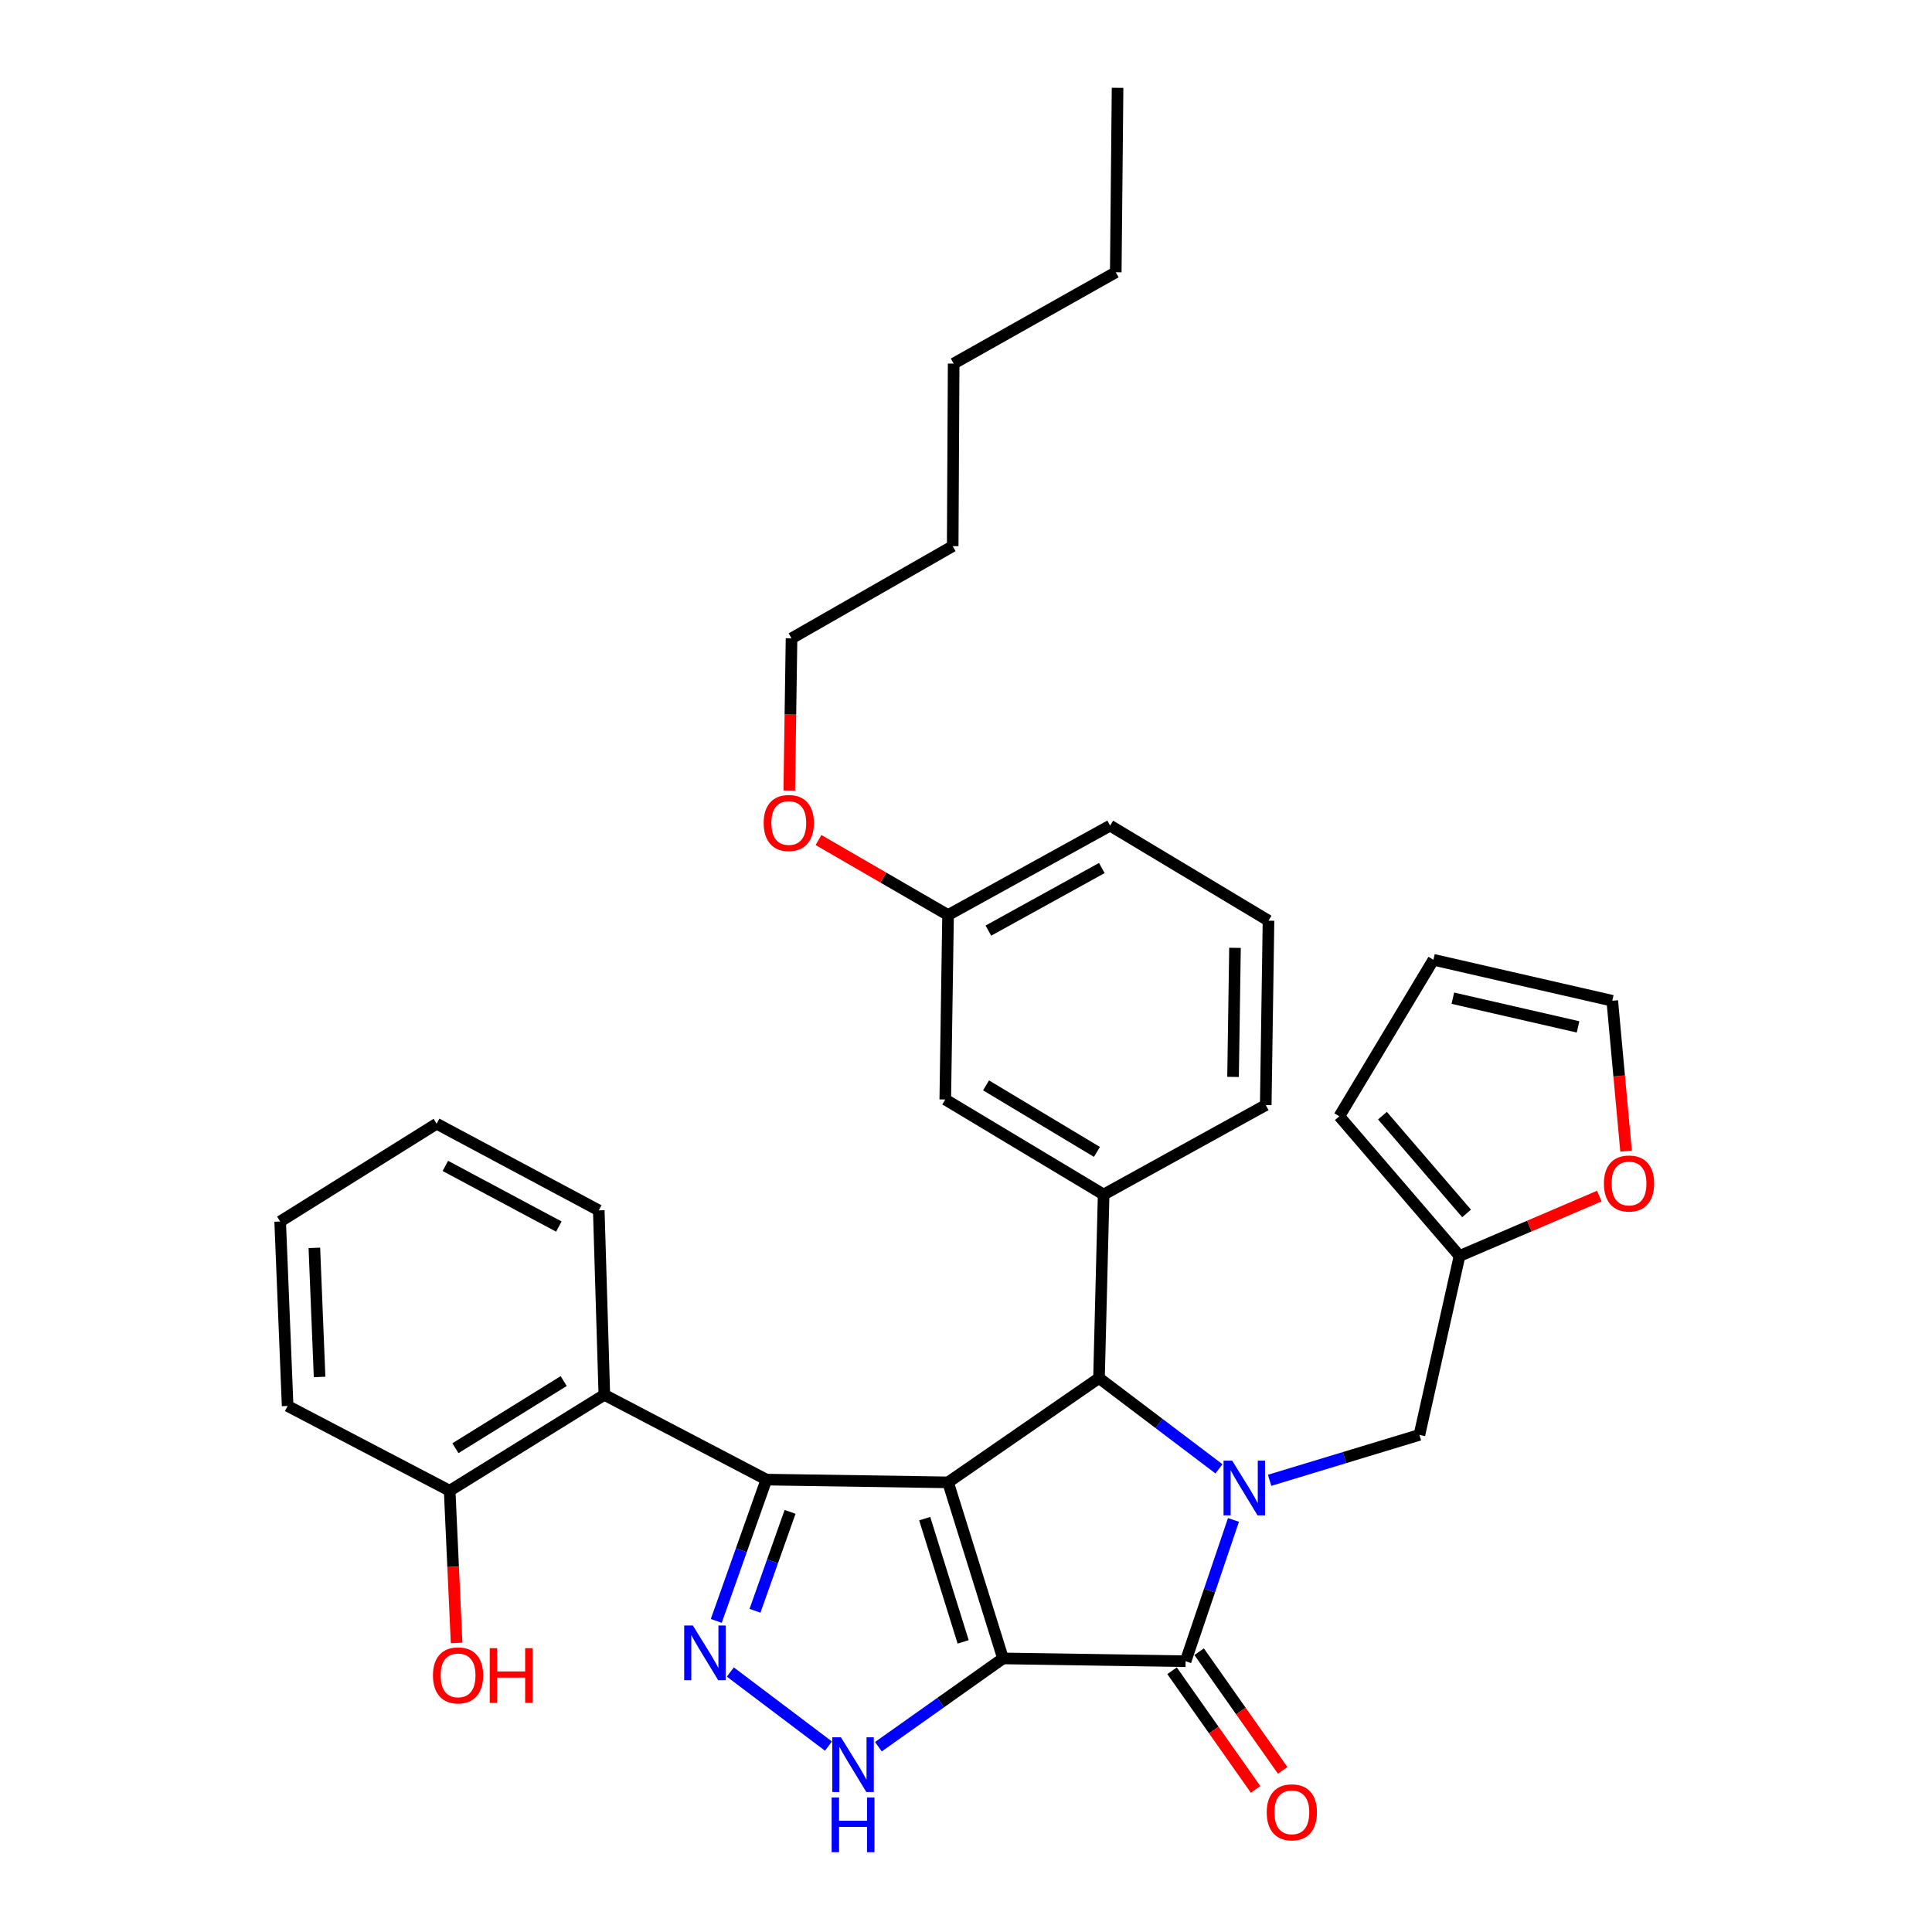 <?xml version='1.0' encoding='iso-8859-1'?>
<svg version='1.1' baseProfile='full'
              xmlns='http://www.w3.org/2000/svg'
                      xmlns:rdkit='http://www.rdkit.org/xml'
                      xmlns:xlink='http://www.w3.org/1999/xlink'
                  xml:space='preserve'
width='1000px' height='1000px' viewBox='0 0 1000 1000'>
<!-- END OF HEADER -->
<rect style='opacity:1.0;fill:#FFFFFF;stroke:none' width='1000' height='1000' x='0' y='0'> </rect>
<path class='bond-0' d='M 519.151,858.4 L 490.716,767.269' style='fill:none;fill-rule:evenodd;stroke:#000000;stroke-width:6px;stroke-linecap:butt;stroke-linejoin:miter;stroke-opacity:1' />
<path class='bond-0' d='M 498.528,849.834 L 478.624,786.042' style='fill:none;fill-rule:evenodd;stroke:#000000;stroke-width:6px;stroke-linecap:butt;stroke-linejoin:miter;stroke-opacity:1' />
<path class='bond-3' d='M 519.151,858.4 L 613.662,859.847' style='fill:none;fill-rule:evenodd;stroke:#000000;stroke-width:6px;stroke-linecap:butt;stroke-linejoin:miter;stroke-opacity:1' />
<path class='bond-6' d='M 519.151,858.4 L 486.903,881.246' style='fill:none;fill-rule:evenodd;stroke:#000000;stroke-width:6px;stroke-linecap:butt;stroke-linejoin:miter;stroke-opacity:1' />
<path class='bond-6' d='M 486.903,881.246 L 454.656,904.092' style='fill:none;fill-rule:evenodd;stroke:#0000FF;stroke-width:6px;stroke-linecap:butt;stroke-linejoin:miter;stroke-opacity:1' />
<path class='bond-2' d='M 490.716,767.269 L 396.681,765.841' style='fill:none;fill-rule:evenodd;stroke:#000000;stroke-width:6px;stroke-linecap:butt;stroke-linejoin:miter;stroke-opacity:1' />
<path class='bond-4' d='M 490.716,767.269 L 568.843,713.283' style='fill:none;fill-rule:evenodd;stroke:#000000;stroke-width:6px;stroke-linecap:butt;stroke-linejoin:miter;stroke-opacity:1' />
<path class='bond-1' d='M 638.44,786.709 L 626.051,823.278' style='fill:none;fill-rule:evenodd;stroke:#0000FF;stroke-width:6px;stroke-linecap:butt;stroke-linejoin:miter;stroke-opacity:1' />
<path class='bond-1' d='M 626.051,823.278 L 613.662,859.847' style='fill:none;fill-rule:evenodd;stroke:#000000;stroke-width:6px;stroke-linecap:butt;stroke-linejoin:miter;stroke-opacity:1' />
<path class='bond-9' d='M 657.147,766.207 L 695.921,754.448' style='fill:none;fill-rule:evenodd;stroke:#0000FF;stroke-width:6px;stroke-linecap:butt;stroke-linejoin:miter;stroke-opacity:1' />
<path class='bond-9' d='M 695.921,754.448 L 734.694,742.689' style='fill:none;fill-rule:evenodd;stroke:#000000;stroke-width:6px;stroke-linecap:butt;stroke-linejoin:miter;stroke-opacity:1' />
<path class='bond-34' d='M 630.941,760.271 L 599.892,736.777' style='fill:none;fill-rule:evenodd;stroke:#0000FF;stroke-width:6px;stroke-linecap:butt;stroke-linejoin:miter;stroke-opacity:1' />
<path class='bond-34' d='M 599.892,736.777 L 568.843,713.283' style='fill:none;fill-rule:evenodd;stroke:#000000;stroke-width:6px;stroke-linecap:butt;stroke-linejoin:miter;stroke-opacity:1' />
<path class='bond-7' d='M 396.681,765.841 L 312.804,721.956' style='fill:none;fill-rule:evenodd;stroke:#000000;stroke-width:6px;stroke-linecap:butt;stroke-linejoin:miter;stroke-opacity:1' />
<path class='bond-33' d='M 396.681,765.841 L 383.712,802.409' style='fill:none;fill-rule:evenodd;stroke:#000000;stroke-width:6px;stroke-linecap:butt;stroke-linejoin:miter;stroke-opacity:1' />
<path class='bond-33' d='M 383.712,802.409 L 370.742,838.977' style='fill:none;fill-rule:evenodd;stroke:#0000FF;stroke-width:6px;stroke-linecap:butt;stroke-linejoin:miter;stroke-opacity:1' />
<path class='bond-33' d='M 408.94,782.539 L 399.862,808.137' style='fill:none;fill-rule:evenodd;stroke:#000000;stroke-width:6px;stroke-linecap:butt;stroke-linejoin:miter;stroke-opacity:1' />
<path class='bond-33' d='M 399.862,808.137 L 390.783,833.734' style='fill:none;fill-rule:evenodd;stroke:#0000FF;stroke-width:6px;stroke-linecap:butt;stroke-linejoin:miter;stroke-opacity:1' />
<path class='bond-11' d='M 606.656,864.779 L 628.273,895.488' style='fill:none;fill-rule:evenodd;stroke:#000000;stroke-width:6px;stroke-linecap:butt;stroke-linejoin:miter;stroke-opacity:1' />
<path class='bond-11' d='M 628.273,895.488 L 649.889,926.197' style='fill:none;fill-rule:evenodd;stroke:#FF0000;stroke-width:6px;stroke-linecap:butt;stroke-linejoin:miter;stroke-opacity:1' />
<path class='bond-11' d='M 620.668,854.915 L 642.284,885.625' style='fill:none;fill-rule:evenodd;stroke:#000000;stroke-width:6px;stroke-linecap:butt;stroke-linejoin:miter;stroke-opacity:1' />
<path class='bond-11' d='M 642.284,885.625 L 663.901,916.334' style='fill:none;fill-rule:evenodd;stroke:#FF0000;stroke-width:6px;stroke-linecap:butt;stroke-linejoin:miter;stroke-opacity:1' />
<path class='bond-8' d='M 568.843,713.283 L 571.242,618.297' style='fill:none;fill-rule:evenodd;stroke:#000000;stroke-width:6px;stroke-linecap:butt;stroke-linejoin:miter;stroke-opacity:1' />
<path class='bond-5' d='M 378.018,865.436 L 428.808,903.776' style='fill:none;fill-rule:evenodd;stroke:#0000FF;stroke-width:6px;stroke-linecap:butt;stroke-linejoin:miter;stroke-opacity:1' />
<path class='bond-14' d='M 312.804,721.956 L 232.744,771.6' style='fill:none;fill-rule:evenodd;stroke:#000000;stroke-width:6px;stroke-linecap:butt;stroke-linejoin:miter;stroke-opacity:1' />
<path class='bond-14' d='M 291.765,714.84 L 235.723,749.591' style='fill:none;fill-rule:evenodd;stroke:#000000;stroke-width:6px;stroke-linecap:butt;stroke-linejoin:miter;stroke-opacity:1' />
<path class='bond-21' d='M 312.804,721.956 L 309.92,626.483' style='fill:none;fill-rule:evenodd;stroke:#000000;stroke-width:6px;stroke-linecap:butt;stroke-linejoin:miter;stroke-opacity:1' />
<path class='bond-13' d='M 571.242,618.297 L 489.269,569.099' style='fill:none;fill-rule:evenodd;stroke:#000000;stroke-width:6px;stroke-linecap:butt;stroke-linejoin:miter;stroke-opacity:1' />
<path class='bond-13' d='M 567.764,596.225 L 510.383,561.787' style='fill:none;fill-rule:evenodd;stroke:#000000;stroke-width:6px;stroke-linecap:butt;stroke-linejoin:miter;stroke-opacity:1' />
<path class='bond-19' d='M 571.242,618.297 L 655.148,571.984' style='fill:none;fill-rule:evenodd;stroke:#000000;stroke-width:6px;stroke-linecap:butt;stroke-linejoin:miter;stroke-opacity:1' />
<path class='bond-10' d='M 734.694,742.689 L 755.447,650.092' style='fill:none;fill-rule:evenodd;stroke:#000000;stroke-width:6px;stroke-linecap:butt;stroke-linejoin:miter;stroke-opacity:1' />
<path class='bond-12' d='M 755.447,650.092 L 791.62,634.592' style='fill:none;fill-rule:evenodd;stroke:#000000;stroke-width:6px;stroke-linecap:butt;stroke-linejoin:miter;stroke-opacity:1' />
<path class='bond-12' d='M 791.62,634.592 L 827.793,619.092' style='fill:none;fill-rule:evenodd;stroke:#FF0000;stroke-width:6px;stroke-linecap:butt;stroke-linejoin:miter;stroke-opacity:1' />
<path class='bond-15' d='M 755.447,650.092 L 693.236,577.791' style='fill:none;fill-rule:evenodd;stroke:#000000;stroke-width:6px;stroke-linecap:butt;stroke-linejoin:miter;stroke-opacity:1' />
<path class='bond-15' d='M 759.104,628.071 L 715.557,577.46' style='fill:none;fill-rule:evenodd;stroke:#000000;stroke-width:6px;stroke-linecap:butt;stroke-linejoin:miter;stroke-opacity:1' />
<path class='bond-16' d='M 841.648,595.807 L 838.077,556.902' style='fill:none;fill-rule:evenodd;stroke:#FF0000;stroke-width:6px;stroke-linecap:butt;stroke-linejoin:miter;stroke-opacity:1' />
<path class='bond-16' d='M 838.077,556.902 L 834.507,517.998' style='fill:none;fill-rule:evenodd;stroke:#000000;stroke-width:6px;stroke-linecap:butt;stroke-linejoin:miter;stroke-opacity:1' />
<path class='bond-18' d='M 489.269,569.099 L 490.716,473.627' style='fill:none;fill-rule:evenodd;stroke:#000000;stroke-width:6px;stroke-linecap:butt;stroke-linejoin:miter;stroke-opacity:1' />
<path class='bond-20' d='M 232.744,771.6 L 234.539,810.991' style='fill:none;fill-rule:evenodd;stroke:#000000;stroke-width:6px;stroke-linecap:butt;stroke-linejoin:miter;stroke-opacity:1' />
<path class='bond-20' d='M 234.539,810.991 L 236.334,850.382' style='fill:none;fill-rule:evenodd;stroke:#FF0000;stroke-width:6px;stroke-linecap:butt;stroke-linejoin:miter;stroke-opacity:1' />
<path class='bond-24' d='M 232.744,771.6 L 148.877,727.724' style='fill:none;fill-rule:evenodd;stroke:#000000;stroke-width:6px;stroke-linecap:butt;stroke-linejoin:miter;stroke-opacity:1' />
<path class='bond-17' d='M 693.236,577.791 L 741.938,496.779' style='fill:none;fill-rule:evenodd;stroke:#000000;stroke-width:6px;stroke-linecap:butt;stroke-linejoin:miter;stroke-opacity:1' />
<path class='bond-35' d='M 834.507,517.998 L 741.938,496.779' style='fill:none;fill-rule:evenodd;stroke:#000000;stroke-width:6px;stroke-linecap:butt;stroke-linejoin:miter;stroke-opacity:1' />
<path class='bond-35' d='M 816.793,531.517 L 751.995,516.664' style='fill:none;fill-rule:evenodd;stroke:#000000;stroke-width:6px;stroke-linecap:butt;stroke-linejoin:miter;stroke-opacity:1' />
<path class='bond-22' d='M 490.716,473.627 L 457.187,454.214' style='fill:none;fill-rule:evenodd;stroke:#000000;stroke-width:6px;stroke-linecap:butt;stroke-linejoin:miter;stroke-opacity:1' />
<path class='bond-22' d='M 457.187,454.214 L 423.658,434.802' style='fill:none;fill-rule:evenodd;stroke:#FF0000;stroke-width:6px;stroke-linecap:butt;stroke-linejoin:miter;stroke-opacity:1' />
<path class='bond-36' d='M 490.716,473.627 L 574.603,427.343' style='fill:none;fill-rule:evenodd;stroke:#000000;stroke-width:6px;stroke-linecap:butt;stroke-linejoin:miter;stroke-opacity:1' />
<path class='bond-36' d='M 511.577,481.688 L 570.298,449.289' style='fill:none;fill-rule:evenodd;stroke:#000000;stroke-width:6px;stroke-linecap:butt;stroke-linejoin:miter;stroke-opacity:1' />
<path class='bond-23' d='M 655.148,571.984 L 656.576,476.54' style='fill:none;fill-rule:evenodd;stroke:#000000;stroke-width:6px;stroke-linecap:butt;stroke-linejoin:miter;stroke-opacity:1' />
<path class='bond-23' d='M 638.229,557.411 L 639.229,490.6' style='fill:none;fill-rule:evenodd;stroke:#000000;stroke-width:6px;stroke-linecap:butt;stroke-linejoin:miter;stroke-opacity:1' />
<path class='bond-30' d='M 309.92,626.483 L 226.005,581.637' style='fill:none;fill-rule:evenodd;stroke:#000000;stroke-width:6px;stroke-linecap:butt;stroke-linejoin:miter;stroke-opacity:1' />
<path class='bond-30' d='M 289.256,634.869 L 230.515,603.476' style='fill:none;fill-rule:evenodd;stroke:#000000;stroke-width:6px;stroke-linecap:butt;stroke-linejoin:miter;stroke-opacity:1' />
<path class='bond-26' d='M 408.525,409.189 L 409.11,369.806' style='fill:none;fill-rule:evenodd;stroke:#FF0000;stroke-width:6px;stroke-linecap:butt;stroke-linejoin:miter;stroke-opacity:1' />
<path class='bond-26' d='M 409.11,369.806 L 409.695,330.424' style='fill:none;fill-rule:evenodd;stroke:#000000;stroke-width:6px;stroke-linecap:butt;stroke-linejoin:miter;stroke-opacity:1' />
<path class='bond-25' d='M 656.576,476.54 L 574.603,427.343' style='fill:none;fill-rule:evenodd;stroke:#000000;stroke-width:6px;stroke-linecap:butt;stroke-linejoin:miter;stroke-opacity:1' />
<path class='bond-37' d='M 148.877,727.724 L 145.012,632.262' style='fill:none;fill-rule:evenodd;stroke:#000000;stroke-width:6px;stroke-linecap:butt;stroke-linejoin:miter;stroke-opacity:1' />
<path class='bond-37' d='M 165.418,712.712 L 162.713,645.888' style='fill:none;fill-rule:evenodd;stroke:#000000;stroke-width:6px;stroke-linecap:butt;stroke-linejoin:miter;stroke-opacity:1' />
<path class='bond-27' d='M 409.695,330.424 L 493.115,282.683' style='fill:none;fill-rule:evenodd;stroke:#000000;stroke-width:6px;stroke-linecap:butt;stroke-linejoin:miter;stroke-opacity:1' />
<path class='bond-29' d='M 493.115,282.683 L 493.61,188.191' style='fill:none;fill-rule:evenodd;stroke:#000000;stroke-width:6px;stroke-linecap:butt;stroke-linejoin:miter;stroke-opacity:1' />
<path class='bond-28' d='M 577.516,140.927 L 493.61,188.191' style='fill:none;fill-rule:evenodd;stroke:#000000;stroke-width:6px;stroke-linecap:butt;stroke-linejoin:miter;stroke-opacity:1' />
<path class='bond-31' d='M 577.516,140.927 L 578.449,45.455' style='fill:none;fill-rule:evenodd;stroke:#000000;stroke-width:6px;stroke-linecap:butt;stroke-linejoin:miter;stroke-opacity:1' />
<path class='bond-32' d='M 226.005,581.637 L 145.012,632.262' style='fill:none;fill-rule:evenodd;stroke:#000000;stroke-width:6px;stroke-linecap:butt;stroke-linejoin:miter;stroke-opacity:1' />
<path  class='atom-2' d='M 637.779 756.022
L 647.059 771.022
Q 647.979 772.502, 649.459 775.182
Q 650.939 777.862, 651.019 778.022
L 651.019 756.022
L 654.779 756.022
L 654.779 784.342
L 650.899 784.342
L 640.939 767.942
Q 639.779 766.022, 638.539 763.822
Q 637.339 761.622, 636.979 760.942
L 636.979 784.342
L 633.299 784.342
L 633.299 756.022
L 637.779 756.022
' fill='#0000FF'/>
<path  class='atom-6' d='M 358.616 841.356
L 367.896 856.356
Q 368.816 857.836, 370.296 860.516
Q 371.776 863.196, 371.856 863.356
L 371.856 841.356
L 375.616 841.356
L 375.616 869.676
L 371.736 869.676
L 361.776 853.276
Q 360.616 851.356, 359.376 849.156
Q 358.176 846.956, 357.816 846.276
L 357.816 869.676
L 354.136 869.676
L 354.136 841.356
L 358.616 841.356
' fill='#0000FF'/>
<path  class='atom-7' d='M 435.278 899.225
L 444.558 914.225
Q 445.478 915.705, 446.958 918.385
Q 448.438 921.065, 448.518 921.225
L 448.518 899.225
L 452.278 899.225
L 452.278 927.545
L 448.398 927.545
L 438.438 911.145
Q 437.278 909.225, 436.038 907.025
Q 434.838 904.825, 434.478 904.145
L 434.478 927.545
L 430.798 927.545
L 430.798 899.225
L 435.278 899.225
' fill='#0000FF'/>
<path  class='atom-7' d='M 430.458 930.377
L 434.298 930.377
L 434.298 942.417
L 448.778 942.417
L 448.778 930.377
L 452.618 930.377
L 452.618 958.697
L 448.778 958.697
L 448.778 945.617
L 434.298 945.617
L 434.298 958.697
L 430.458 958.697
L 430.458 930.377
' fill='#0000FF'/>
<path  class='atom-12' d='M 655.657 938.054
Q 655.657 931.254, 659.017 927.454
Q 662.377 923.654, 668.657 923.654
Q 674.937 923.654, 678.297 927.454
Q 681.657 931.254, 681.657 938.054
Q 681.657 944.934, 678.257 948.854
Q 674.857 952.734, 668.657 952.734
Q 662.417 952.734, 659.017 948.854
Q 655.657 944.974, 655.657 938.054
M 668.657 949.534
Q 672.977 949.534, 675.297 946.654
Q 677.657 943.734, 677.657 938.054
Q 677.657 932.494, 675.297 929.694
Q 672.977 926.854, 668.657 926.854
Q 664.337 926.854, 661.977 929.654
Q 659.657 932.454, 659.657 938.054
Q 659.657 943.774, 661.977 946.654
Q 664.337 949.534, 668.657 949.534
' fill='#FF0000'/>
<path  class='atom-13' d='M 830.179 612.579
Q 830.179 605.779, 833.539 601.979
Q 836.899 598.179, 843.179 598.179
Q 849.459 598.179, 852.819 601.979
Q 856.179 605.779, 856.179 612.579
Q 856.179 619.459, 852.779 623.379
Q 849.379 627.259, 843.179 627.259
Q 836.939 627.259, 833.539 623.379
Q 830.179 619.499, 830.179 612.579
M 843.179 624.059
Q 847.499 624.059, 849.819 621.179
Q 852.179 618.259, 852.179 612.579
Q 852.179 607.019, 849.819 604.219
Q 847.499 601.379, 843.179 601.379
Q 838.859 601.379, 836.499 604.179
Q 834.179 606.979, 834.179 612.579
Q 834.179 618.299, 836.499 621.179
Q 838.859 624.059, 843.179 624.059
' fill='#FF0000'/>
<path  class='atom-21' d='M 224.095 867.171
Q 224.095 860.371, 227.455 856.571
Q 230.815 852.771, 237.095 852.771
Q 243.375 852.771, 246.735 856.571
Q 250.095 860.371, 250.095 867.171
Q 250.095 874.051, 246.695 877.971
Q 243.295 881.851, 237.095 881.851
Q 230.855 881.851, 227.455 877.971
Q 224.095 874.091, 224.095 867.171
M 237.095 878.651
Q 241.415 878.651, 243.735 875.771
Q 246.095 872.851, 246.095 867.171
Q 246.095 861.611, 243.735 858.811
Q 241.415 855.971, 237.095 855.971
Q 232.775 855.971, 230.415 858.771
Q 228.095 861.571, 228.095 867.171
Q 228.095 872.891, 230.415 875.771
Q 232.775 878.651, 237.095 878.651
' fill='#FF0000'/>
<path  class='atom-21' d='M 253.495 853.091
L 257.335 853.091
L 257.335 865.131
L 271.815 865.131
L 271.815 853.091
L 275.655 853.091
L 275.655 881.411
L 271.815 881.411
L 271.815 868.331
L 257.335 868.331
L 257.335 881.411
L 253.495 881.411
L 253.495 853.091
' fill='#FF0000'/>
<path  class='atom-23' d='M 395.276 425.976
Q 395.276 419.176, 398.636 415.376
Q 401.996 411.576, 408.276 411.576
Q 414.556 411.576, 417.916 415.376
Q 421.276 419.176, 421.276 425.976
Q 421.276 432.856, 417.876 436.776
Q 414.476 440.656, 408.276 440.656
Q 402.036 440.656, 398.636 436.776
Q 395.276 432.896, 395.276 425.976
M 408.276 437.456
Q 412.596 437.456, 414.916 434.576
Q 417.276 431.656, 417.276 425.976
Q 417.276 420.416, 414.916 417.616
Q 412.596 414.776, 408.276 414.776
Q 403.956 414.776, 401.596 417.576
Q 399.276 420.376, 399.276 425.976
Q 399.276 431.696, 401.596 434.576
Q 403.956 437.456, 408.276 437.456
' fill='#FF0000'/>
</svg>
